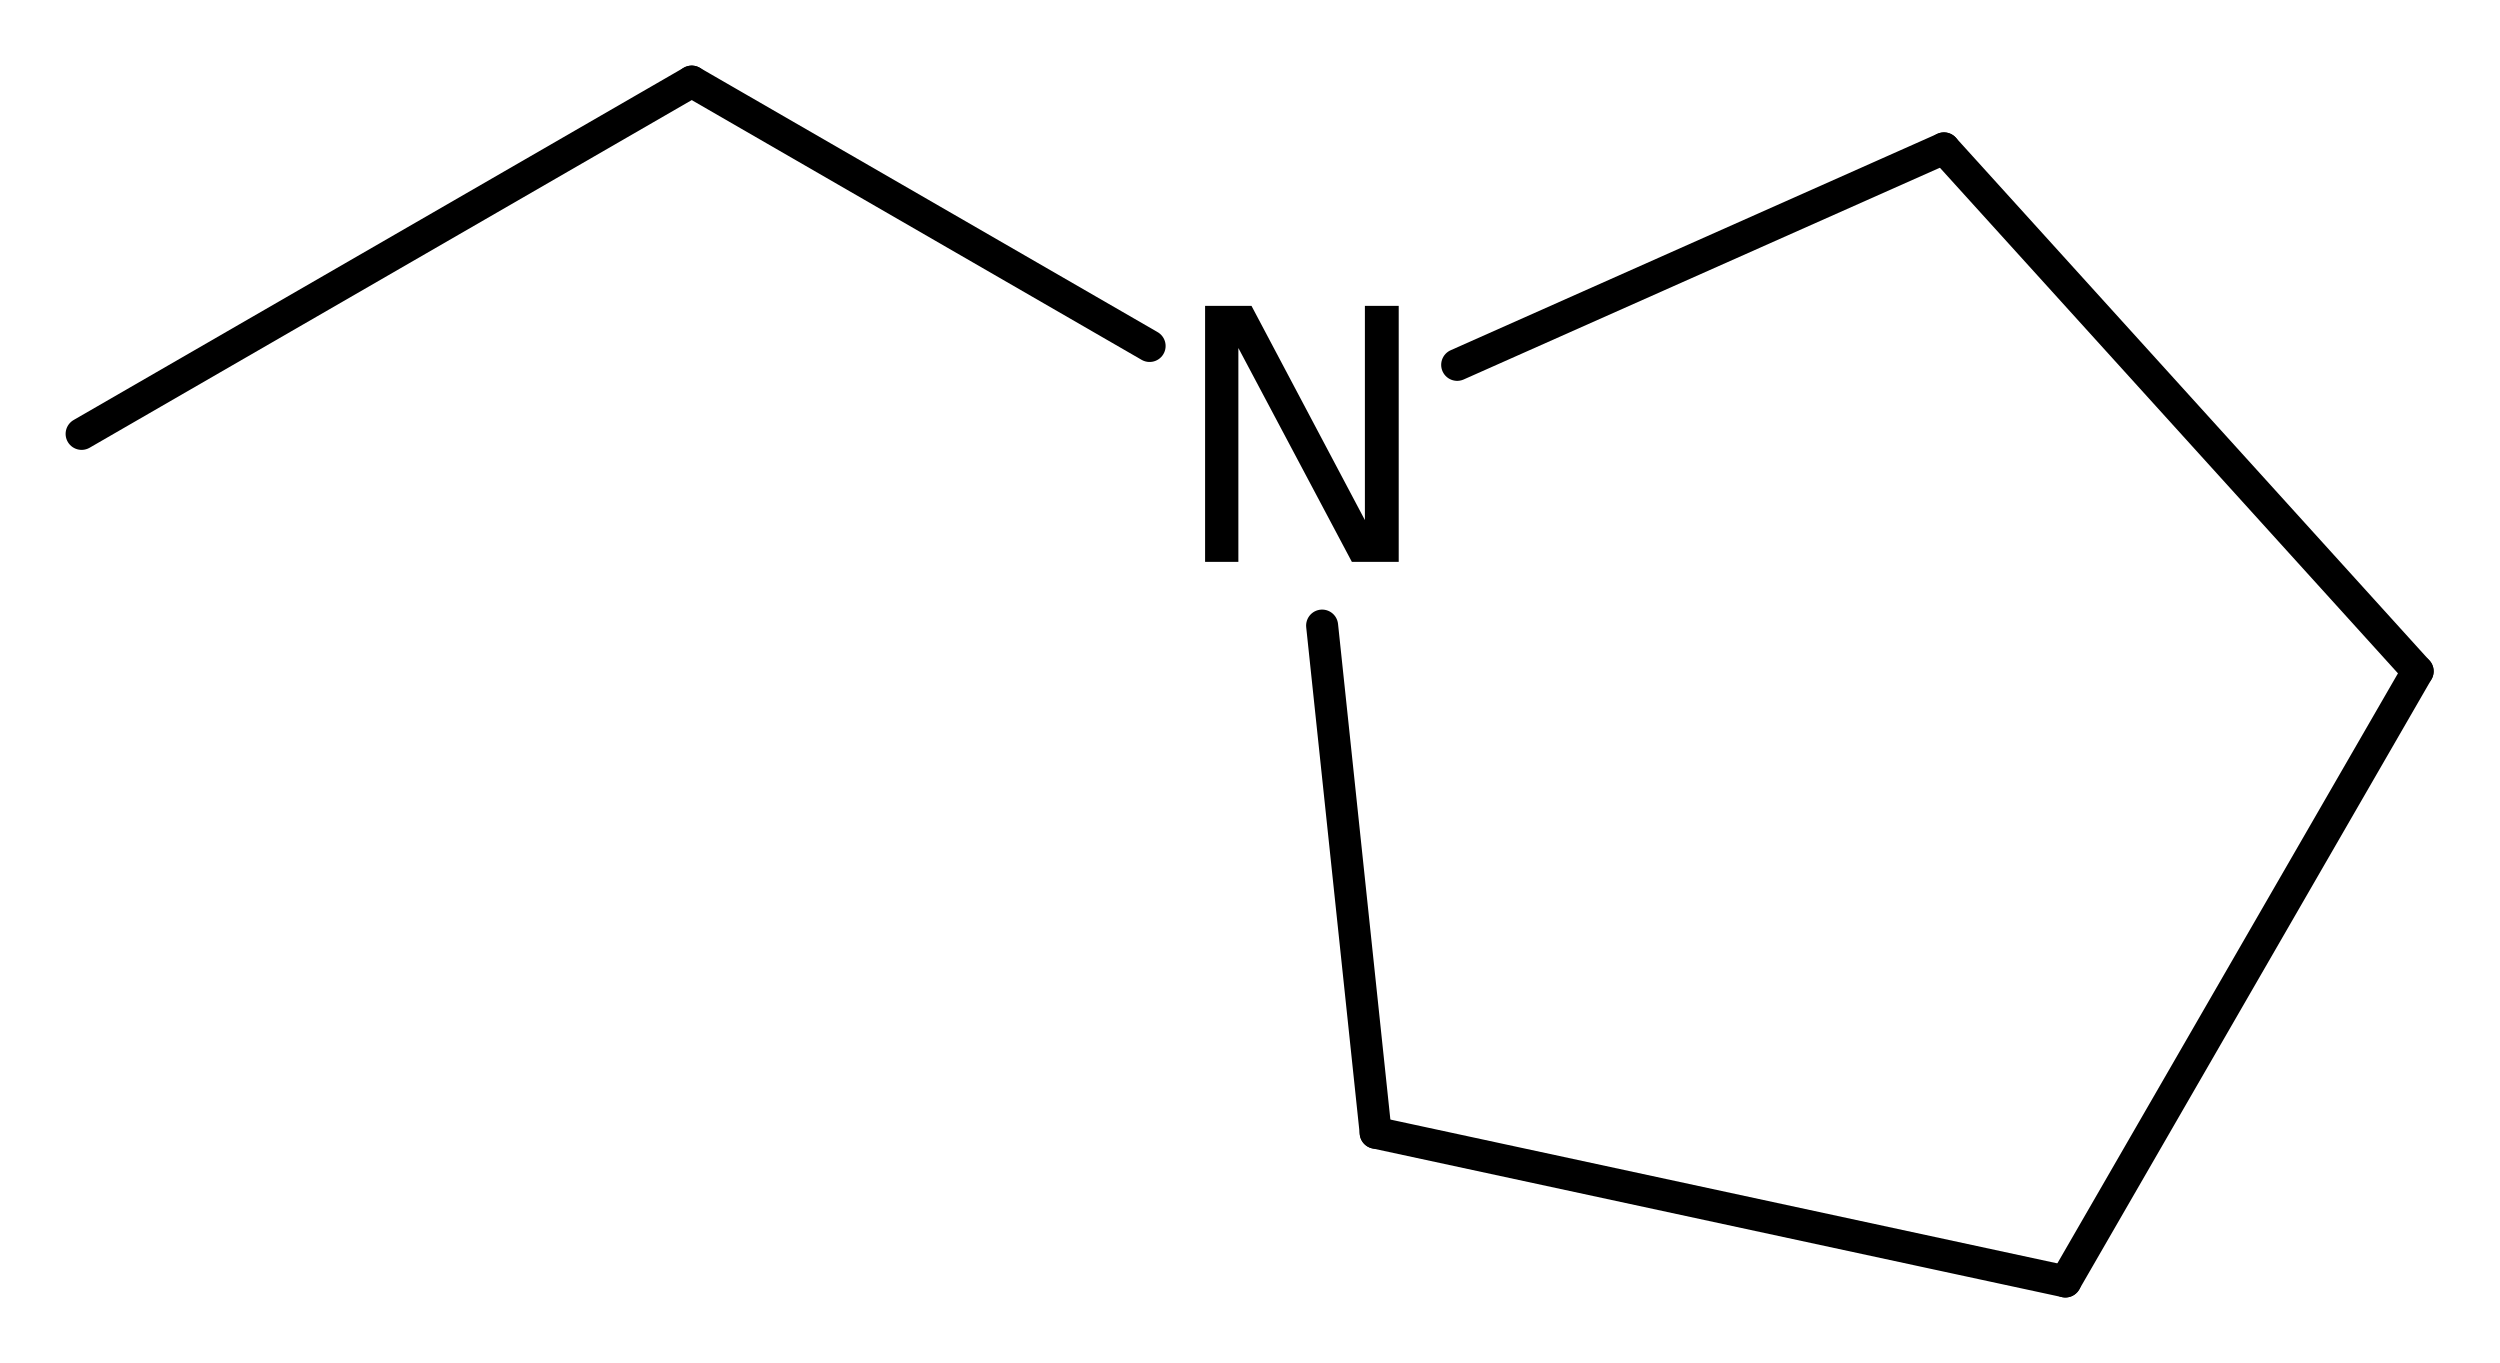 <?xml version='1.0' encoding='UTF-8'?>
<!DOCTYPE svg PUBLIC "-//W3C//DTD SVG 1.1//EN" "http://www.w3.org/Graphics/SVG/1.1/DTD/svg11.dtd">
<svg version='1.2' xmlns='http://www.w3.org/2000/svg' xmlns:xlink='http://www.w3.org/1999/xlink' width='23.434mm' height='12.777mm' viewBox='0 0 23.434 12.777'>
  <desc>Generated by the Chemistry Development Kit (http://github.com/cdk)</desc>
  <g stroke-linecap='round' stroke-linejoin='round' stroke='#000000' stroke-width='.3' fill='#000000'>
    <rect x='.0' y='.0' width='24.0' height='13.0' fill='#FFFFFF' stroke='none'/>
    <g id='mol1' class='mol'>
      <line id='mol1bnd1' class='bond' x1='19.36' y1='12.012' x2='22.662' y2='6.292'/>
      <line id='mol1bnd2' class='bond' x1='22.662' y1='6.292' x2='18.222' y2='1.391'/>
      <line id='mol1bnd3' class='bond' x1='18.222' y1='1.391' x2='13.659' y2='3.42'/>
      <line id='mol1bnd4' class='bond' x1='12.393' y1='5.864' x2='12.895' y2='10.618'/>
      <line id='mol1bnd5' class='bond' x1='19.36' y1='12.012' x2='12.895' y2='10.618'/>
      <line id='mol1bnd6' class='bond' x1='10.776' y1='3.243' x2='6.484' y2='.765'/>
      <line id='mol1bnd7' class='bond' x1='6.484' y1='.765' x2='.765' y2='4.067'/>
      <path id='mol1atm4' class='atom' d='M11.296 2.867h.435l1.063 2.008v-2.008h.317v2.4h-.439l-1.064 -2.005v2.005h-.312v-2.4z' stroke='none'/>
    </g>
  </g>
</svg>
